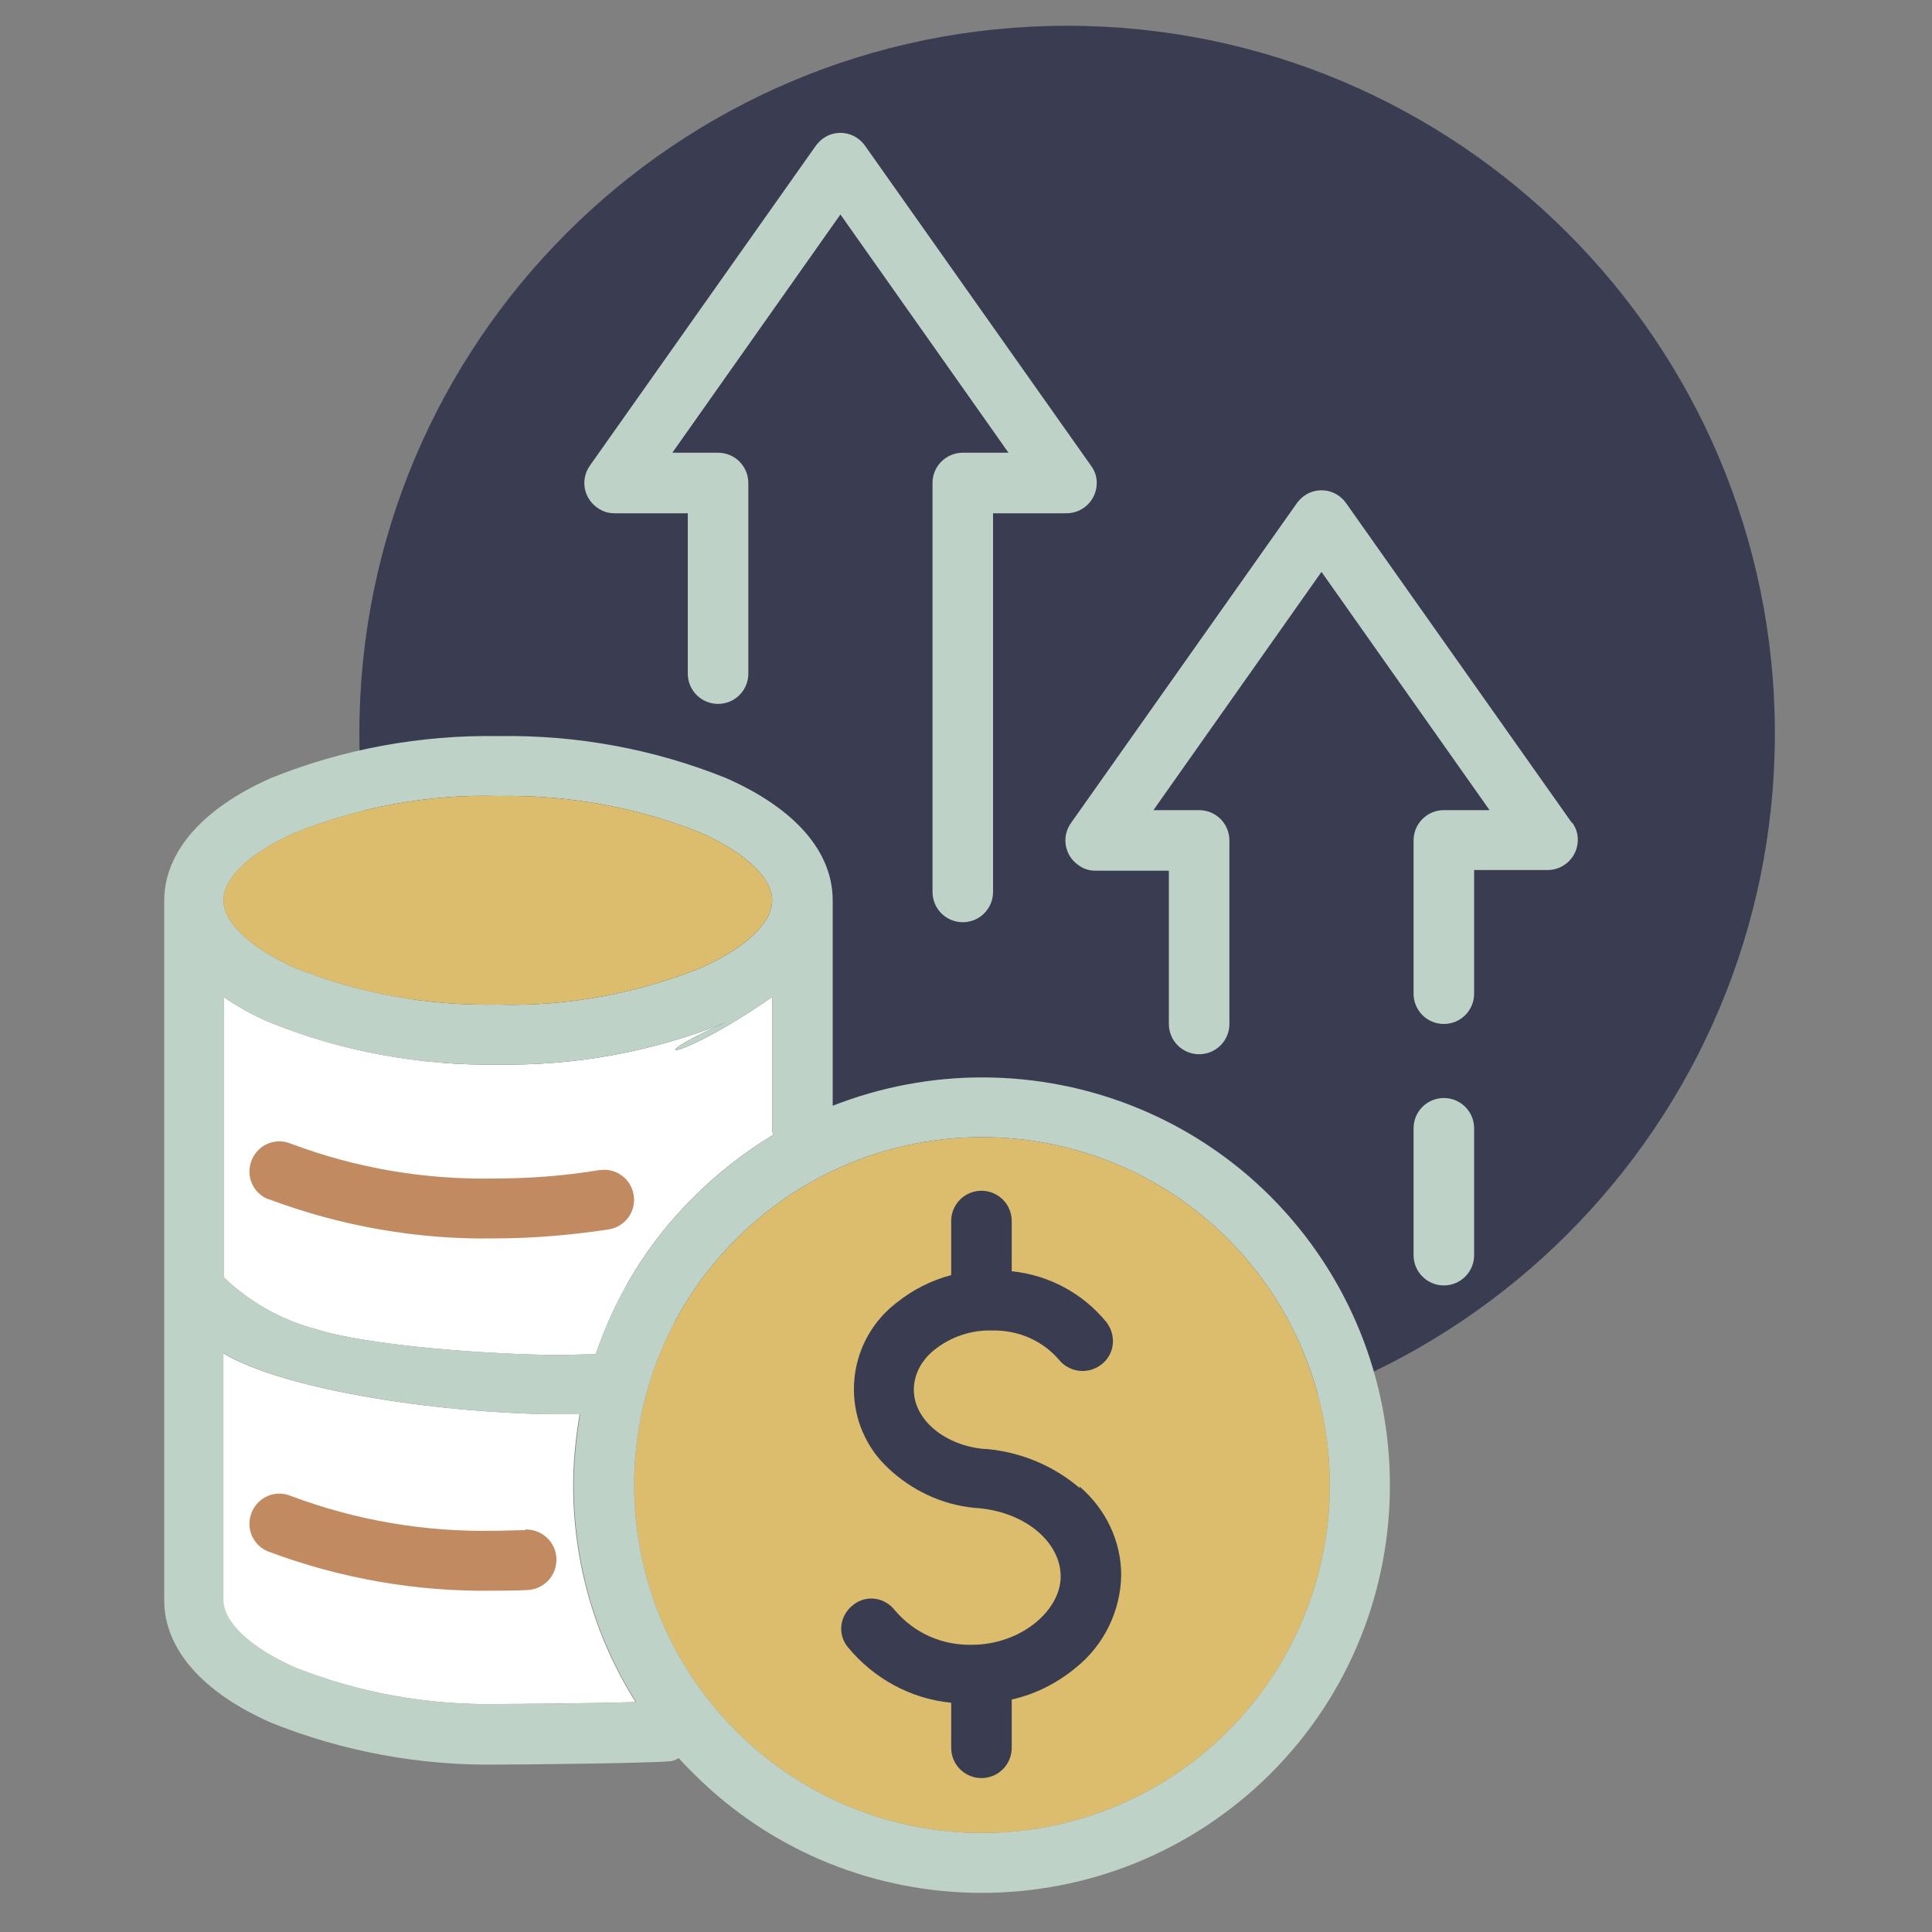 <?xml version="1.0" encoding="UTF-8"?>
<svg id="Layer_1" xmlns="http://www.w3.org/2000/svg" version="1.1" viewBox="0 0 300 300">
  <rect x="0" y="0" width="300" height="300" fill="#808080" stroke="none"/>
  <!-- Generator: Adobe Illustrator 29.1.0, SVG Export Plug-In . SVG Version: 2.1.0 Build 142)  -->
  <defs>
    <style>
      .st0 {
        fill: #dbbd6d;
      }

      .st1 {
        fill: #fff;
      }

      .st2 {
        fill: #bfd2c8;
      }

      .st3 {
        fill: #c18a60;
      }

      .st4 {
        fill: #3a3d51;
      }
    </style>
  </defs>
  <path id="Path_21593" class="st4" d="M275.6,113.9c0,60.7-49.2,109.9-109.9,109.9-60.7,0-109.9-49.2-109.9-109.9,0-60.7,49.2-109.9,109.9-109.9h0c60.7,0,109.9,49.2,109.9,109.9h0"/>
  <path id="Path_21594" class="st0" d="M190.7,268.8c-21.1,21.1-55.3,21.1-76.4,0s-21.1-55.3,0-76.4c21.1-21.1,55.3-21.1,76.4,0,10.1,10.1,15.8,23.9,15.8,38.2,0,14.3-5.7,28.1-15.8,38.2"/>
  <path id="Path_21595" class="st1" d="M77.3,264.6c-10.8.2-21.5-1.7-31.6-5.7-6.9-3.1-11.1-7-11.1-10.5v-38.3c9.9,6,35.3,9.5,52.3,9.5s2.1,0,3.1,0c-.6,3.6-1,7.3-1,11,0,11.9,3.3,23.6,9.7,33.7-6.7.2-18.8.3-21.5.3"/>
  <path id="Path_21596" class="st1" d="M34.7,154.8c2.3,1.6,4.7,2.9,7.3,4,11.2,4.5,23.2,6.7,35.3,6.5,12.1.2,24.1-2,35.3-6.5-14,6.2-7.4,6.2,7.3-4v20.1c0,.4,0,.9.2,1.3-4.5,2.7-8.7,6-12.4,9.7-6.9,6.8-12.1,15.2-15.2,24.4-.2,0-.4,0-.6,0-1.6,0-3.3.1-4.9.1-10.1,0-29.9-1.4-37.9-4-5.4-1.4-10.3-4.2-14.3-8v-43.6Z"/>
  <path id="Path_21597" class="st2" d="M244.1,127.8l-35.1-49.7c-1.5-2.1-4.4-2.6-6.5-1.1-.4.3-.8.7-1.1,1.1l-35.1,49.7c-1.5,2.1-1,5,1.1,6.5.8.6,1.7.9,2.7.9h11.4v23.8c0,2.6,2.1,4.7,4.7,4.7s4.7-2.1,4.7-4.7v-28.5c0-2.6-2.1-4.7-4.7-4.7h-7.1l26.1-37,26.1,37h-7.1c-2.6,0-4.7,2.1-4.7,4.7v23.8c0,2.6,2.1,4.7,4.7,4.7s4.7-2.1,4.7-4.7v-19.2h11.4c2.6,0,4.7-2.1,4.7-4.7,0-1-.3-1.9-.9-2.7"/>
  <path id="Path_21598" class="st3" d="M41.7,186.2c11.2,4.2,23.1,6.3,35,6.1,6,0,11.9-.5,17.8-1.4,2.6-.4,4.3-2.8,3.9-5.3-.4-2.6-2.8-4.3-5.3-3.9,0,0,0,0-.1,0-5.4.9-10.9,1.3-16.3,1.3-10.7.2-21.4-1.6-31.5-5.4-2.4-1-5.1.1-6.1,2.5-1,2.4.1,5.1,2.5,6.1,0,0,0,0,0,0"/>
  <path id="Path_21599" class="st3" d="M81.6,237.6c-1.6,0-3.3.1-4.9.1-10.7.2-21.4-1.6-31.5-5.4-2.4-1-5.1.1-6.1,2.5-1,2.4.1,5.1,2.5,6.1,0,0,0,0,0,0,11.2,4.2,23.1,6.3,35,6.1,1.8,0,3.6,0,5.3-.1,2.6-.1,4.6-2.3,4.5-4.9s-2.3-4.6-4.9-4.5h0"/>
  <path id="Path_21600" class="st4" d="M167.7,231.1c-4.1-3.5-9.1-5.6-14.5-6.1h-.3c-6.1-.5-11-4.5-11-9.2,0-2.5,1.3-4.7,3.2-6.2,2.5-2,5.7-3.1,8.9-3,4-.1,7.8,1.5,10.4,4.5,1.6,2,4.5,2.4,6.6.8s2.4-4.5.8-6.6c-3.7-4.5-8.9-7.3-14.7-7.9v-7.8c0-2.6-2.1-4.7-4.7-4.7s-4.7,2.1-4.7,4.7v8.4c-3.1.8-6,2.3-8.5,4.3-7.4,5.7-8.8,16.3-3.1,23.7.7.9,1.6,1.8,2.5,2.6,3.8,3.3,8.5,5.3,13.5,5.6,7.2.7,12.6,5.3,12.6,10.6s-6.2,10.6-13.8,10.6c-4.6.1-8.9-1.8-11.9-5.3-1.6-2.1-4.5-2.5-6.5-.9-2.1,1.6-2.5,4.5-.9,6.5,0,0,0,0,0,0,4,4.9,9.8,8.1,16.1,8.7v7c0,2.6,2.1,4.7,4.7,4.7s4.7-2.1,4.7-4.7v-7.5c3.6-.8,7-2.5,9.9-4.9,4.4-3.5,7-8.8,7.1-14.4,0-5.3-2.4-10.3-6.5-13.8"/>
  <path id="Path_21601" class="st2" d="M152.5,167.3c-7.9,0-15.8,1.5-23.2,4.4v-31.9h0c0-7.6-5.9-14.3-16.6-19-11.2-4.5-23.2-6.7-35.3-6.5-12.1-.2-24.1,2-35.3,6.5-10.6,4.7-16.5,11.4-16.6,18.9v108.8c0,7.5,5.9,14.3,16.6,19,11.2,4.5,23.2,6.7,35.3,6.5,3.7,0,22.9-.2,26.4-.5.6,0,1.1-.2,1.6-.5.7.8,1.5,1.6,2.3,2.4,24.7,24.7,64.8,24.7,89.6,0,24.7-24.7,24.7-64.8,0-89.6-11.9-11.9-28-18.5-44.8-18.5M45.8,129.3c10-4,20.8-6,31.5-5.7,10.8-.2,21.5,1.7,31.5,5.7,6.9,3.1,11.1,7,11.1,10.5s-4.1,7.4-11.1,10.5c-10,4-20.8,6-31.5,5.7-10.8.2-21.5-1.7-31.5-5.7-6.9-3.1-11.1-7-11.1-10.5s4.1-7.4,11.1-10.5M34.7,154.8c2.3,1.6,4.7,2.9,7.3,4,11.2,4.5,23.2,6.7,35.3,6.5,12.1.2,24.1-2,35.3-6.5-14,6.2-7.4,6.2,7.3-4v20.1c0,.4,0,.9.2,1.3-4.5,2.7-8.7,6-12.4,9.7-6.9,6.8-12.1,15.2-15.2,24.4-.2,0-.4,0-.6,0-1.6,0-3.3.1-4.9.1-10.1,0-29.9-1.4-37.9-4-5.4-1.4-10.3-4.2-14.3-8v-43.6ZM77.4,264.6c-10.8.2-21.5-1.7-31.6-5.7-6.9-3.1-11.1-7-11.1-10.5v-38.3c9.9,6,35.3,9.5,52.3,9.5s2.1,0,3.1,0c-.6,3.6-1,7.3-1,11,0,11.9,3.3,23.6,9.7,33.7-6.7.2-18.8.3-21.5.3M190.7,268.8c-21.1,21.1-55.3,21.1-76.4,0-21.1-21.1-21.1-55.3,0-76.4,21.1-21.1,55.3-21.1,76.4,0,10.1,10.1,15.8,23.9,15.8,38.2,0,14.3-5.7,28.1-15.8,38.2"/>
  <path id="Path_21602" class="st2" d="M224.2,170.5c-2.6,0-4.7,2.1-4.7,4.7v19.7c0,2.6,2.1,4.7,4.7,4.7s4.7-2.1,4.7-4.7v-19.7c0-2.6-2.1-4.7-4.7-4.7"/>
  <path id="Path_21603" class="st2" d="M95.4,79.7h11.4v24.9c0,2.6,2.1,4.7,4.7,4.7s4.7-2.1,4.7-4.7v-29.6c0-2.6-2.1-4.7-4.7-4.7h-7.1l26.1-37,26.1,37h-7.1c-2.6,0-4.7,2.1-4.7,4.7h0v63.5c0,2.6,2.1,4.7,4.7,4.7s4.7-2.1,4.7-4.7v-58.8h11.4c2.6,0,4.7-2.1,4.7-4.7,0-1-.3-1.9-.9-2.7l-35.1-49.7c-1.5-2.1-4.4-2.6-6.5-1.1-.4.3-.8.7-1.1,1.1l-35.1,49.7c-1.5,2.1-1,5,1.1,6.5.8.6,1.7.9,2.7.9"/>
  <path id="Path_21604" class="st0" d="M45.8,129.3c10-4,20.8-6,31.5-5.7,10.8-.2,21.5,1.7,31.5,5.7,6.9,3.1,11.1,7,11.1,10.5s-4.1,7.4-11.1,10.5c-10,4-20.8,6-31.5,5.7-10.8.2-21.5-1.7-31.5-5.7-6.9-3.1-11.1-7-11.1-10.5s4.1-7.4,11.1-10.5"/>
</svg>